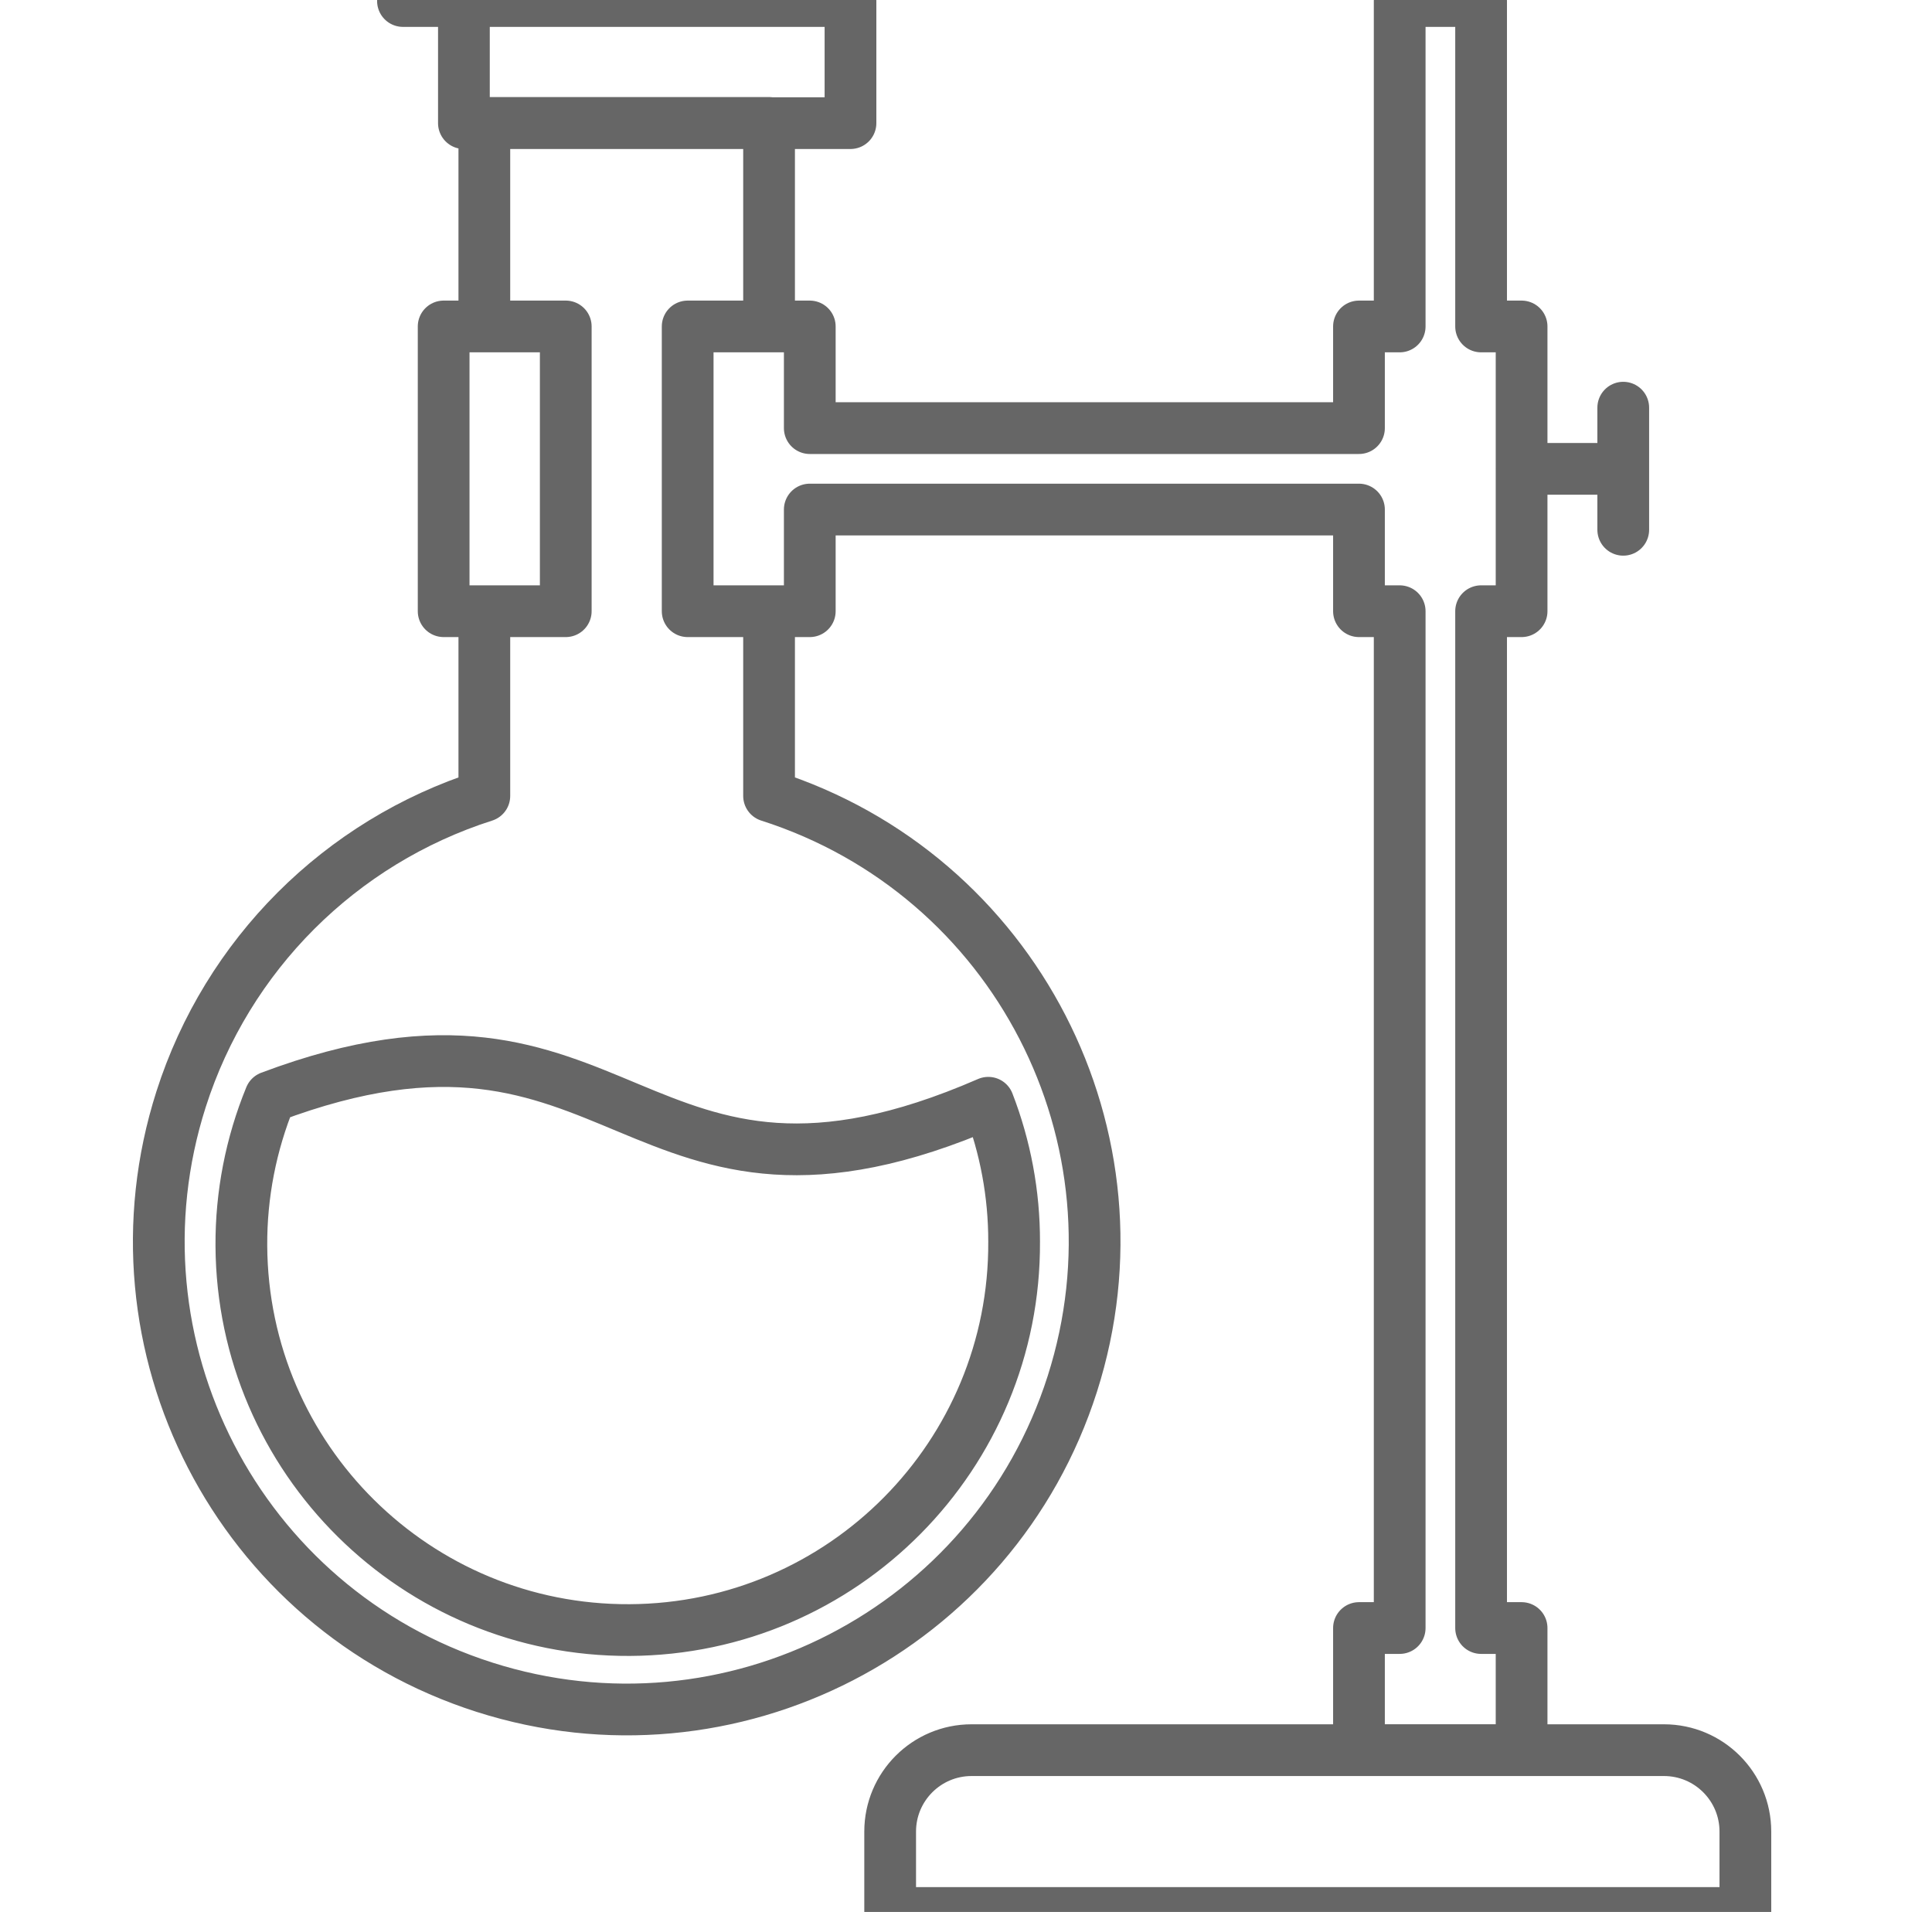 <?xml version="1.0" encoding="UTF-8"?> <!-- Creator: CorelDRAW --> <svg xmlns="http://www.w3.org/2000/svg" xmlns:xlink="http://www.w3.org/1999/xlink" xmlns:xodm="http://www.corel.com/coreldraw/odm/2003" xml:space="preserve" width="9.881mm" height="9.778mm" style="shape-rendering:geometricPrecision; text-rendering:geometricPrecision; image-rendering:optimizeQuality; fill-rule:evenodd; clip-rule:evenodd" viewBox="0 0 988.1 977.8"> <defs> <style type="text/css"> <![CDATA[ .str0 {stroke:#666666;stroke-width:26.46;stroke-linecap:round;stroke-linejoin:round;stroke-miterlimit:22.926} .fil0 {fill:none} ]]> </style> </defs> <g id="Слой_x0020_1">  <path class="fil0 str0" d="M830.19 239.77l-51.99 0m-384.87 -72.81l0 -104.09 -145.62 0 0 104.09m145.62 145.62l0 94.47c125.87,40.21 195.3,174.84 155.09,300.71 -40.21,125.87 -174.84,195.3 -300.71,155.09 -125.87,-40.21 -195.3,-174.84 -155.09,-300.71 23.56,-73.74 81.35,-131.53 155.09,-155.09l0 -94.47m582.48 -104.09l0 62.45m-332.66 624.12l353.48 0c23,0 41.64,18.64 41.64,41.64l0 41.64 -437.39 0 0 -41.64c0,-22.99 18.64,-41.64 41.63,-41.64 0.21,0 0.43,0 0.64,0.01l0 -0.01zm21.13 -260.07c0.58,109.14 -87.43,198.07 -196.57,198.65 -109.14,0.58 -198.07,-87.43 -198.65,-196.57 -0.14,-26.08 4.89,-51.93 14.79,-76.06 181.97,-68.48 184.4,82.53 367.22,2.96 8.77,22.65 13.25,46.73 13.21,71.01l0 0.01zm-114.86 -634.47c17.22,0 31.17,0 31.17,0l0 62.45c0,0 -13.96,0 -31.17,0l-166.54 0 0 -62.45c-17.22,0 -31.17,0 -31.17,0 0,0 13.96,0 31.17,0l166.54 0zm312.05 0l41.64 0 0 166.44 20.71 0 0 72.81 0 72.81 -20.71 0 0 520.02 20.71 0 0 62.45 -83.17 0 0 -62.45 20.82 0 0 -520.02 -20.82 0 0 -51.99 -280.88 0 0 51.99 -62.45 0 0 -145.62 62.45 0 0 51.99 280.88 0 0 -51.99 20.82 0 0 -166.44zm-488.95 166.44l62.45 0 0 145.62 -62.45 0 0 -145.62z"></path> </g> </svg> 